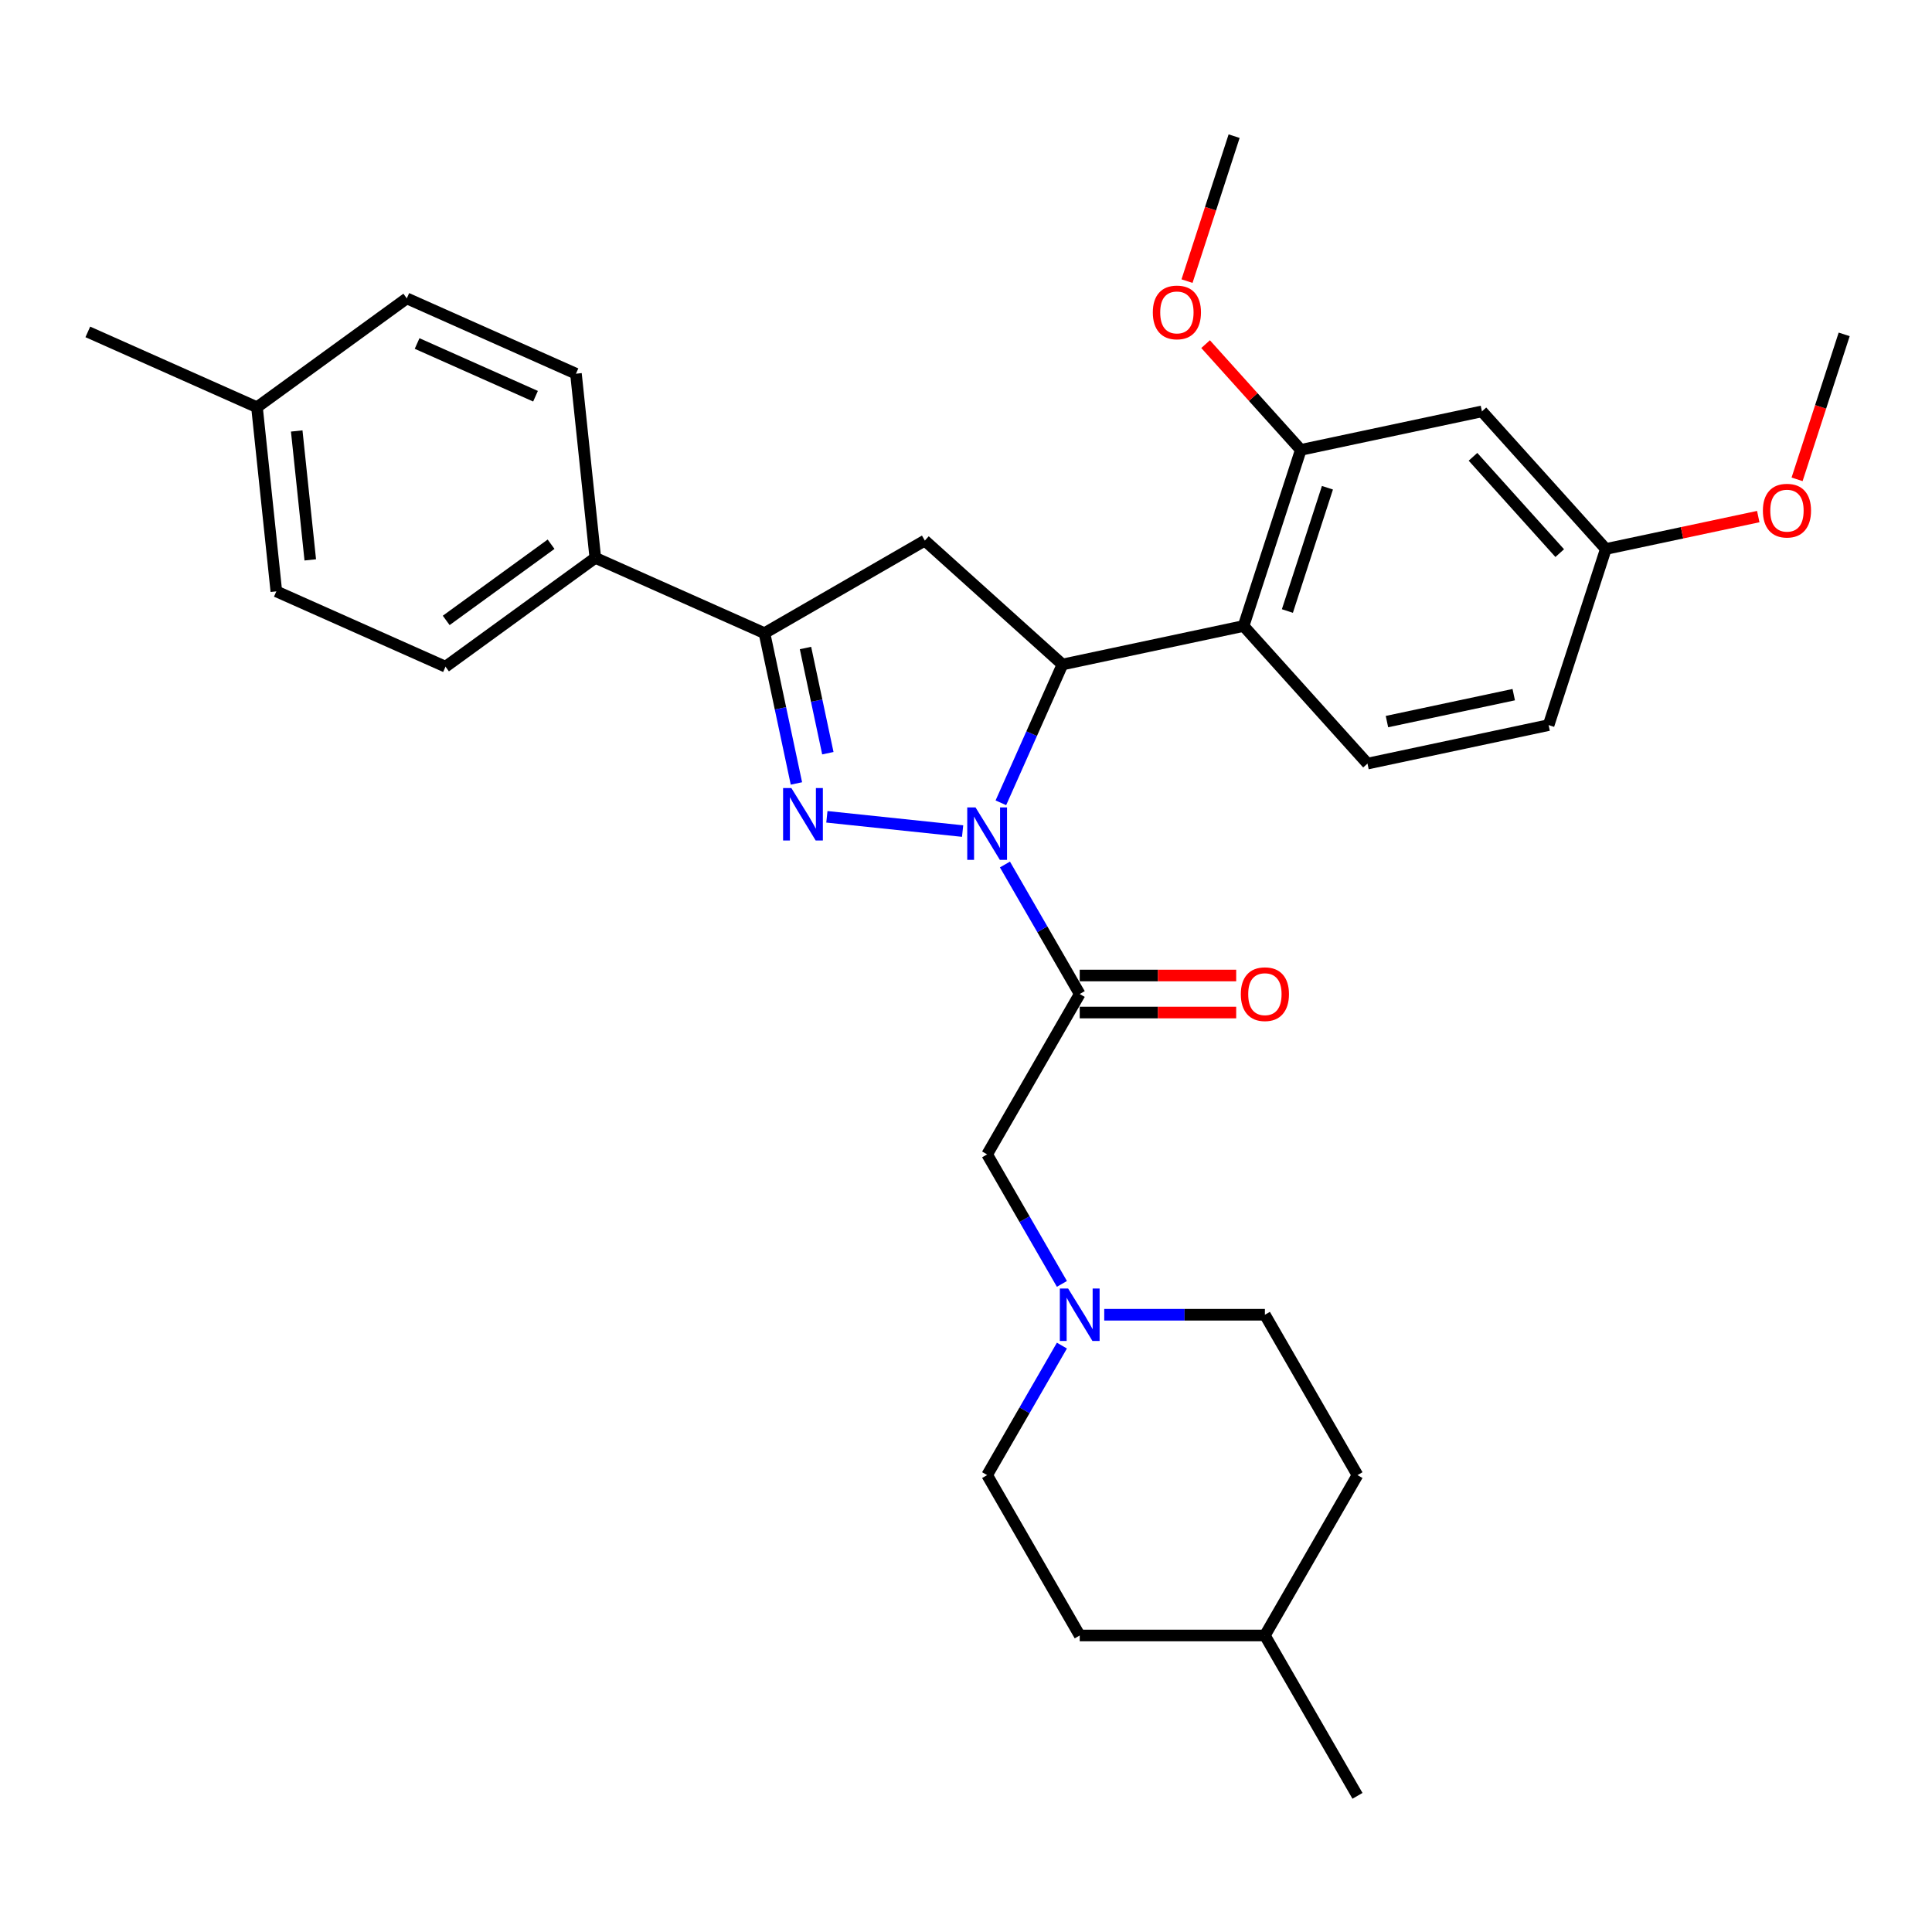 <?xml version='1.0' encoding='iso-8859-1'?>
<svg version='1.1' baseProfile='full'
              xmlns='http://www.w3.org/2000/svg'
                      xmlns:rdkit='http://www.rdkit.org/xml'
                      xmlns:xlink='http://www.w3.org/1999/xlink'
                  xml:space='preserve'
width='1000px' height='1000px' viewBox='0 0 1000 1000'>
<!-- END OF HEADER -->
<rect style='opacity:1.0;fill:#FFFFFF;stroke:none' width='1000' height='1000' x='0' y='0'> </rect>
<path class='bond-0' d='M 549.643,696.479 L 530.291,729.998' style='fill:none;fill-rule:evenodd;stroke:#0000FF;stroke-width:6px;stroke-linecap:butt;stroke-linejoin:miter;stroke-opacity:1' />
<path class='bond-0' d='M 530.291,729.998 L 510.939,763.516' style='fill:none;fill-rule:evenodd;stroke:#000000;stroke-width:6px;stroke-linecap:butt;stroke-linejoin:miter;stroke-opacity:1' />
<path class='bond-1' d='M 549.643,664.544 L 530.291,631.025' style='fill:none;fill-rule:evenodd;stroke:#0000FF;stroke-width:6px;stroke-linecap:butt;stroke-linejoin:miter;stroke-opacity:1' />
<path class='bond-1' d='M 530.291,631.025 L 510.939,597.507' style='fill:none;fill-rule:evenodd;stroke:#000000;stroke-width:6px;stroke-linecap:butt;stroke-linejoin:miter;stroke-opacity:1' />
<path class='bond-2' d='M 571.552,680.511 L 613.13,680.511' style='fill:none;fill-rule:evenodd;stroke:#0000FF;stroke-width:6px;stroke-linecap:butt;stroke-linejoin:miter;stroke-opacity:1' />
<path class='bond-2' d='M 613.13,680.511 L 654.708,680.511' style='fill:none;fill-rule:evenodd;stroke:#000000;stroke-width:6px;stroke-linecap:butt;stroke-linejoin:miter;stroke-opacity:1' />
<path class='bond-3' d='M 510.939,597.507 L 558.862,514.502' style='fill:none;fill-rule:evenodd;stroke:#000000;stroke-width:6px;stroke-linecap:butt;stroke-linejoin:miter;stroke-opacity:1' />
<path class='bond-4' d='M 558.862,524.087 L 599.357,524.087' style='fill:none;fill-rule:evenodd;stroke:#000000;stroke-width:6px;stroke-linecap:butt;stroke-linejoin:miter;stroke-opacity:1' />
<path class='bond-4' d='M 599.357,524.087 L 639.852,524.087' style='fill:none;fill-rule:evenodd;stroke:#FF0000;stroke-width:6px;stroke-linecap:butt;stroke-linejoin:miter;stroke-opacity:1' />
<path class='bond-4' d='M 558.862,504.918 L 599.357,504.918' style='fill:none;fill-rule:evenodd;stroke:#000000;stroke-width:6px;stroke-linecap:butt;stroke-linejoin:miter;stroke-opacity:1' />
<path class='bond-4' d='M 599.357,504.918 L 639.852,504.918' style='fill:none;fill-rule:evenodd;stroke:#FF0000;stroke-width:6px;stroke-linecap:butt;stroke-linejoin:miter;stroke-opacity:1' />
<path class='bond-5' d='M 558.862,514.502 L 539.51,480.984' style='fill:none;fill-rule:evenodd;stroke:#000000;stroke-width:6px;stroke-linecap:butt;stroke-linejoin:miter;stroke-opacity:1' />
<path class='bond-5' d='M 539.51,480.984 L 520.158,447.465' style='fill:none;fill-rule:evenodd;stroke:#0000FF;stroke-width:6px;stroke-linecap:butt;stroke-linejoin:miter;stroke-opacity:1' />
<path class='bond-6' d='M 702.63,763.516 L 654.708,846.521' style='fill:none;fill-rule:evenodd;stroke:#000000;stroke-width:6px;stroke-linecap:butt;stroke-linejoin:miter;stroke-opacity:1' />
<path class='bond-7' d='M 702.63,763.516 L 654.708,680.511' style='fill:none;fill-rule:evenodd;stroke:#000000;stroke-width:6px;stroke-linecap:butt;stroke-linejoin:miter;stroke-opacity:1' />
<path class='bond-8' d='M 654.708,846.521 L 558.862,846.521' style='fill:none;fill-rule:evenodd;stroke:#000000;stroke-width:6px;stroke-linecap:butt;stroke-linejoin:miter;stroke-opacity:1' />
<path class='bond-9' d='M 654.708,846.521 L 702.63,929.525' style='fill:none;fill-rule:evenodd;stroke:#000000;stroke-width:6px;stroke-linecap:butt;stroke-linejoin:miter;stroke-opacity:1' />
<path class='bond-10' d='M 498.249,430.164 L 427.99,422.779' style='fill:none;fill-rule:evenodd;stroke:#0000FF;stroke-width:6px;stroke-linecap:butt;stroke-linejoin:miter;stroke-opacity:1' />
<path class='bond-11' d='M 518.049,415.53 L 533.986,379.734' style='fill:none;fill-rule:evenodd;stroke:#0000FF;stroke-width:6px;stroke-linecap:butt;stroke-linejoin:miter;stroke-opacity:1' />
<path class='bond-11' d='M 533.986,379.734 L 549.923,343.938' style='fill:none;fill-rule:evenodd;stroke:#000000;stroke-width:6px;stroke-linecap:butt;stroke-linejoin:miter;stroke-opacity:1' />
<path class='bond-12' d='M 412.225,405.511 L 403.958,366.619' style='fill:none;fill-rule:evenodd;stroke:#0000FF;stroke-width:6px;stroke-linecap:butt;stroke-linejoin:miter;stroke-opacity:1' />
<path class='bond-12' d='M 403.958,366.619 L 395.692,327.728' style='fill:none;fill-rule:evenodd;stroke:#000000;stroke-width:6px;stroke-linecap:butt;stroke-linejoin:miter;stroke-opacity:1' />
<path class='bond-12' d='M 428.495,389.858 L 422.708,362.634' style='fill:none;fill-rule:evenodd;stroke:#0000FF;stroke-width:6px;stroke-linecap:butt;stroke-linejoin:miter;stroke-opacity:1' />
<path class='bond-12' d='M 422.708,362.634 L 416.922,335.41' style='fill:none;fill-rule:evenodd;stroke:#000000;stroke-width:6px;stroke-linecap:butt;stroke-linejoin:miter;stroke-opacity:1' />
<path class='bond-13' d='M 395.692,327.728 L 308.132,288.744' style='fill:none;fill-rule:evenodd;stroke:#000000;stroke-width:6px;stroke-linecap:butt;stroke-linejoin:miter;stroke-opacity:1' />
<path class='bond-14' d='M 395.692,327.728 L 478.696,279.805' style='fill:none;fill-rule:evenodd;stroke:#000000;stroke-width:6px;stroke-linecap:butt;stroke-linejoin:miter;stroke-opacity:1' />
<path class='bond-15' d='M 478.696,279.805 L 549.923,343.938' style='fill:none;fill-rule:evenodd;stroke:#000000;stroke-width:6px;stroke-linecap:butt;stroke-linejoin:miter;stroke-opacity:1' />
<path class='bond-16' d='M 549.923,343.938 L 643.674,324.011' style='fill:none;fill-rule:evenodd;stroke:#000000;stroke-width:6px;stroke-linecap:butt;stroke-linejoin:miter;stroke-opacity:1' />
<path class='bond-17' d='M 143.032,306.097 L 133.014,210.776' style='fill:none;fill-rule:evenodd;stroke:#000000;stroke-width:6px;stroke-linecap:butt;stroke-linejoin:miter;stroke-opacity:1' />
<path class='bond-17' d='M 160.594,289.795 L 153.581,223.07' style='fill:none;fill-rule:evenodd;stroke:#000000;stroke-width:6px;stroke-linecap:butt;stroke-linejoin:miter;stroke-opacity:1' />
<path class='bond-18' d='M 143.032,306.097 L 230.592,345.08' style='fill:none;fill-rule:evenodd;stroke:#000000;stroke-width:6px;stroke-linecap:butt;stroke-linejoin:miter;stroke-opacity:1' />
<path class='bond-19' d='M 133.014,210.776 L 210.554,154.44' style='fill:none;fill-rule:evenodd;stroke:#000000;stroke-width:6px;stroke-linecap:butt;stroke-linejoin:miter;stroke-opacity:1' />
<path class='bond-20' d='M 133.014,210.776 L 45.455,171.792' style='fill:none;fill-rule:evenodd;stroke:#000000;stroke-width:6px;stroke-linecap:butt;stroke-linejoin:miter;stroke-opacity:1' />
<path class='bond-21' d='M 673.292,232.856 L 643.674,324.011' style='fill:none;fill-rule:evenodd;stroke:#000000;stroke-width:6px;stroke-linecap:butt;stroke-linejoin:miter;stroke-opacity:1' />
<path class='bond-21' d='M 687.08,252.453 L 666.348,316.261' style='fill:none;fill-rule:evenodd;stroke:#000000;stroke-width:6px;stroke-linecap:butt;stroke-linejoin:miter;stroke-opacity:1' />
<path class='bond-22' d='M 673.292,232.856 L 767.043,212.929' style='fill:none;fill-rule:evenodd;stroke:#000000;stroke-width:6px;stroke-linecap:butt;stroke-linejoin:miter;stroke-opacity:1' />
<path class='bond-23' d='M 673.292,232.856 L 648.654,205.492' style='fill:none;fill-rule:evenodd;stroke:#000000;stroke-width:6px;stroke-linecap:butt;stroke-linejoin:miter;stroke-opacity:1' />
<path class='bond-23' d='M 648.654,205.492 L 624.015,178.128' style='fill:none;fill-rule:evenodd;stroke:#FF0000;stroke-width:6px;stroke-linecap:butt;stroke-linejoin:miter;stroke-opacity:1' />
<path class='bond-24' d='M 643.674,324.011 L 707.808,395.238' style='fill:none;fill-rule:evenodd;stroke:#000000;stroke-width:6px;stroke-linecap:butt;stroke-linejoin:miter;stroke-opacity:1' />
<path class='bond-25' d='M 767.043,212.929 L 831.176,284.156' style='fill:none;fill-rule:evenodd;stroke:#000000;stroke-width:6px;stroke-linecap:butt;stroke-linejoin:miter;stroke-opacity:1' />
<path class='bond-25' d='M 762.418,236.44 L 807.311,286.299' style='fill:none;fill-rule:evenodd;stroke:#000000;stroke-width:6px;stroke-linecap:butt;stroke-linejoin:miter;stroke-opacity:1' />
<path class='bond-26' d='M 707.808,395.238 L 801.559,375.31' style='fill:none;fill-rule:evenodd;stroke:#000000;stroke-width:6px;stroke-linecap:butt;stroke-linejoin:miter;stroke-opacity:1' />
<path class='bond-26' d='M 717.885,373.499 L 783.51,359.549' style='fill:none;fill-rule:evenodd;stroke:#000000;stroke-width:6px;stroke-linecap:butt;stroke-linejoin:miter;stroke-opacity:1' />
<path class='bond-27' d='M 831.176,284.156 L 801.559,375.31' style='fill:none;fill-rule:evenodd;stroke:#000000;stroke-width:6px;stroke-linecap:butt;stroke-linejoin:miter;stroke-opacity:1' />
<path class='bond-28' d='M 831.176,284.156 L 870.624,275.771' style='fill:none;fill-rule:evenodd;stroke:#000000;stroke-width:6px;stroke-linecap:butt;stroke-linejoin:miter;stroke-opacity:1' />
<path class='bond-28' d='M 870.624,275.771 L 910.072,267.386' style='fill:none;fill-rule:evenodd;stroke:#FF0000;stroke-width:6px;stroke-linecap:butt;stroke-linejoin:miter;stroke-opacity:1' />
<path class='bond-29' d='M 614.397,145.508 L 626.587,107.991' style='fill:none;fill-rule:evenodd;stroke:#FF0000;stroke-width:6px;stroke-linecap:butt;stroke-linejoin:miter;stroke-opacity:1' />
<path class='bond-29' d='M 626.587,107.991 L 638.777,70.475' style='fill:none;fill-rule:evenodd;stroke:#000000;stroke-width:6px;stroke-linecap:butt;stroke-linejoin:miter;stroke-opacity:1' />
<path class='bond-30' d='M 930.166,248.107 L 942.356,210.591' style='fill:none;fill-rule:evenodd;stroke:#FF0000;stroke-width:6px;stroke-linecap:butt;stroke-linejoin:miter;stroke-opacity:1' />
<path class='bond-30' d='M 942.356,210.591 L 954.545,173.074' style='fill:none;fill-rule:evenodd;stroke:#000000;stroke-width:6px;stroke-linecap:butt;stroke-linejoin:miter;stroke-opacity:1' />
<path class='bond-31' d='M 210.554,154.44 L 298.114,193.423' style='fill:none;fill-rule:evenodd;stroke:#000000;stroke-width:6px;stroke-linecap:butt;stroke-linejoin:miter;stroke-opacity:1' />
<path class='bond-31' d='M 215.892,177.799 L 277.183,205.088' style='fill:none;fill-rule:evenodd;stroke:#000000;stroke-width:6px;stroke-linecap:butt;stroke-linejoin:miter;stroke-opacity:1' />
<path class='bond-32' d='M 298.114,193.423 L 308.132,288.744' style='fill:none;fill-rule:evenodd;stroke:#000000;stroke-width:6px;stroke-linecap:butt;stroke-linejoin:miter;stroke-opacity:1' />
<path class='bond-33' d='M 308.132,288.744 L 230.592,345.08' style='fill:none;fill-rule:evenodd;stroke:#000000;stroke-width:6px;stroke-linecap:butt;stroke-linejoin:miter;stroke-opacity:1' />
<path class='bond-33' d='M 285.234,281.686 L 230.955,321.122' style='fill:none;fill-rule:evenodd;stroke:#000000;stroke-width:6px;stroke-linecap:butt;stroke-linejoin:miter;stroke-opacity:1' />
<path class='bond-34' d='M 558.862,846.521 L 510.939,763.516' style='fill:none;fill-rule:evenodd;stroke:#000000;stroke-width:6px;stroke-linecap:butt;stroke-linejoin:miter;stroke-opacity:1' />
<path  class='atom-0' d='M 552.862 666.94
L 561.757 681.316
Q 562.638 682.735, 564.057 685.304
Q 565.475 687.872, 565.552 688.026
L 565.552 666.94
L 569.156 666.94
L 569.156 694.083
L 565.437 694.083
L 555.891 678.364
Q 554.779 676.524, 553.591 674.416
Q 552.441 672.307, 552.095 671.655
L 552.095 694.083
L 548.568 694.083
L 548.568 666.94
L 552.862 666.94
' fill='#0000FF'/>
<path  class='atom-4' d='M 642.248 514.579
Q 642.248 508.061, 645.468 504.419
Q 648.689 500.777, 654.708 500.777
Q 660.727 500.777, 663.947 504.419
Q 667.168 508.061, 667.168 514.579
Q 667.168 521.173, 663.909 524.93
Q 660.65 528.649, 654.708 528.649
Q 648.727 528.649, 645.468 524.93
Q 642.248 521.211, 642.248 514.579
M 654.708 525.582
Q 658.848 525.582, 661.072 522.821
Q 663.334 520.023, 663.334 514.579
Q 663.334 509.25, 661.072 506.566
Q 658.848 503.844, 654.708 503.844
Q 650.567 503.844, 648.305 506.528
Q 646.082 509.211, 646.082 514.579
Q 646.082 520.061, 648.305 522.821
Q 650.567 525.582, 654.708 525.582
' fill='#FF0000'/>
<path  class='atom-6' d='M 504.939 417.926
L 513.834 432.303
Q 514.716 433.721, 516.134 436.29
Q 517.553 438.858, 517.629 439.012
L 517.629 417.926
L 521.233 417.926
L 521.233 445.069
L 517.514 445.069
L 507.968 429.35
Q 506.856 427.51, 505.668 425.402
Q 504.518 423.293, 504.173 422.641
L 504.173 445.069
L 500.646 445.069
L 500.646 417.926
L 504.939 417.926
' fill='#0000FF'/>
<path  class='atom-7' d='M 409.619 407.907
L 418.513 422.284
Q 419.395 423.702, 420.814 426.271
Q 422.232 428.84, 422.309 428.993
L 422.309 407.907
L 425.913 407.907
L 425.913 435.051
L 422.194 435.051
L 412.648 419.332
Q 411.536 417.492, 410.347 415.383
Q 409.197 413.274, 408.852 412.623
L 408.852 435.051
L 405.325 435.051
L 405.325 407.907
L 409.619 407.907
' fill='#0000FF'/>
<path  class='atom-19' d='M 596.699 161.706
Q 596.699 155.188, 599.92 151.546
Q 603.14 147.904, 609.159 147.904
Q 615.178 147.904, 618.399 151.546
Q 621.619 155.188, 621.619 161.706
Q 621.619 168.3, 618.36 172.057
Q 615.101 175.776, 609.159 175.776
Q 603.178 175.776, 599.92 172.057
Q 596.699 168.338, 596.699 161.706
M 609.159 172.709
Q 613.3 172.709, 615.523 169.949
Q 617.785 167.15, 617.785 161.706
Q 617.785 156.377, 615.523 153.693
Q 613.3 150.971, 609.159 150.971
Q 605.019 150.971, 602.757 153.655
Q 600.533 156.338, 600.533 161.706
Q 600.533 167.188, 602.757 169.949
Q 605.019 172.709, 609.159 172.709
' fill='#FF0000'/>
<path  class='atom-20' d='M 912.468 264.305
Q 912.468 257.788, 915.688 254.146
Q 918.908 250.503, 924.928 250.503
Q 930.947 250.503, 934.167 254.146
Q 937.387 257.788, 937.387 264.305
Q 937.387 270.899, 934.129 274.657
Q 930.87 278.375, 924.928 278.375
Q 918.947 278.375, 915.688 274.657
Q 912.468 270.938, 912.468 264.305
M 924.928 275.308
Q 929.068 275.308, 931.292 272.548
Q 933.554 269.749, 933.554 264.305
Q 933.554 258.976, 931.292 256.293
Q 929.068 253.571, 924.928 253.571
Q 920.787 253.571, 918.525 256.254
Q 916.301 258.938, 916.301 264.305
Q 916.301 269.788, 918.525 272.548
Q 920.787 275.308, 924.928 275.308
' fill='#FF0000'/>
</svg>

